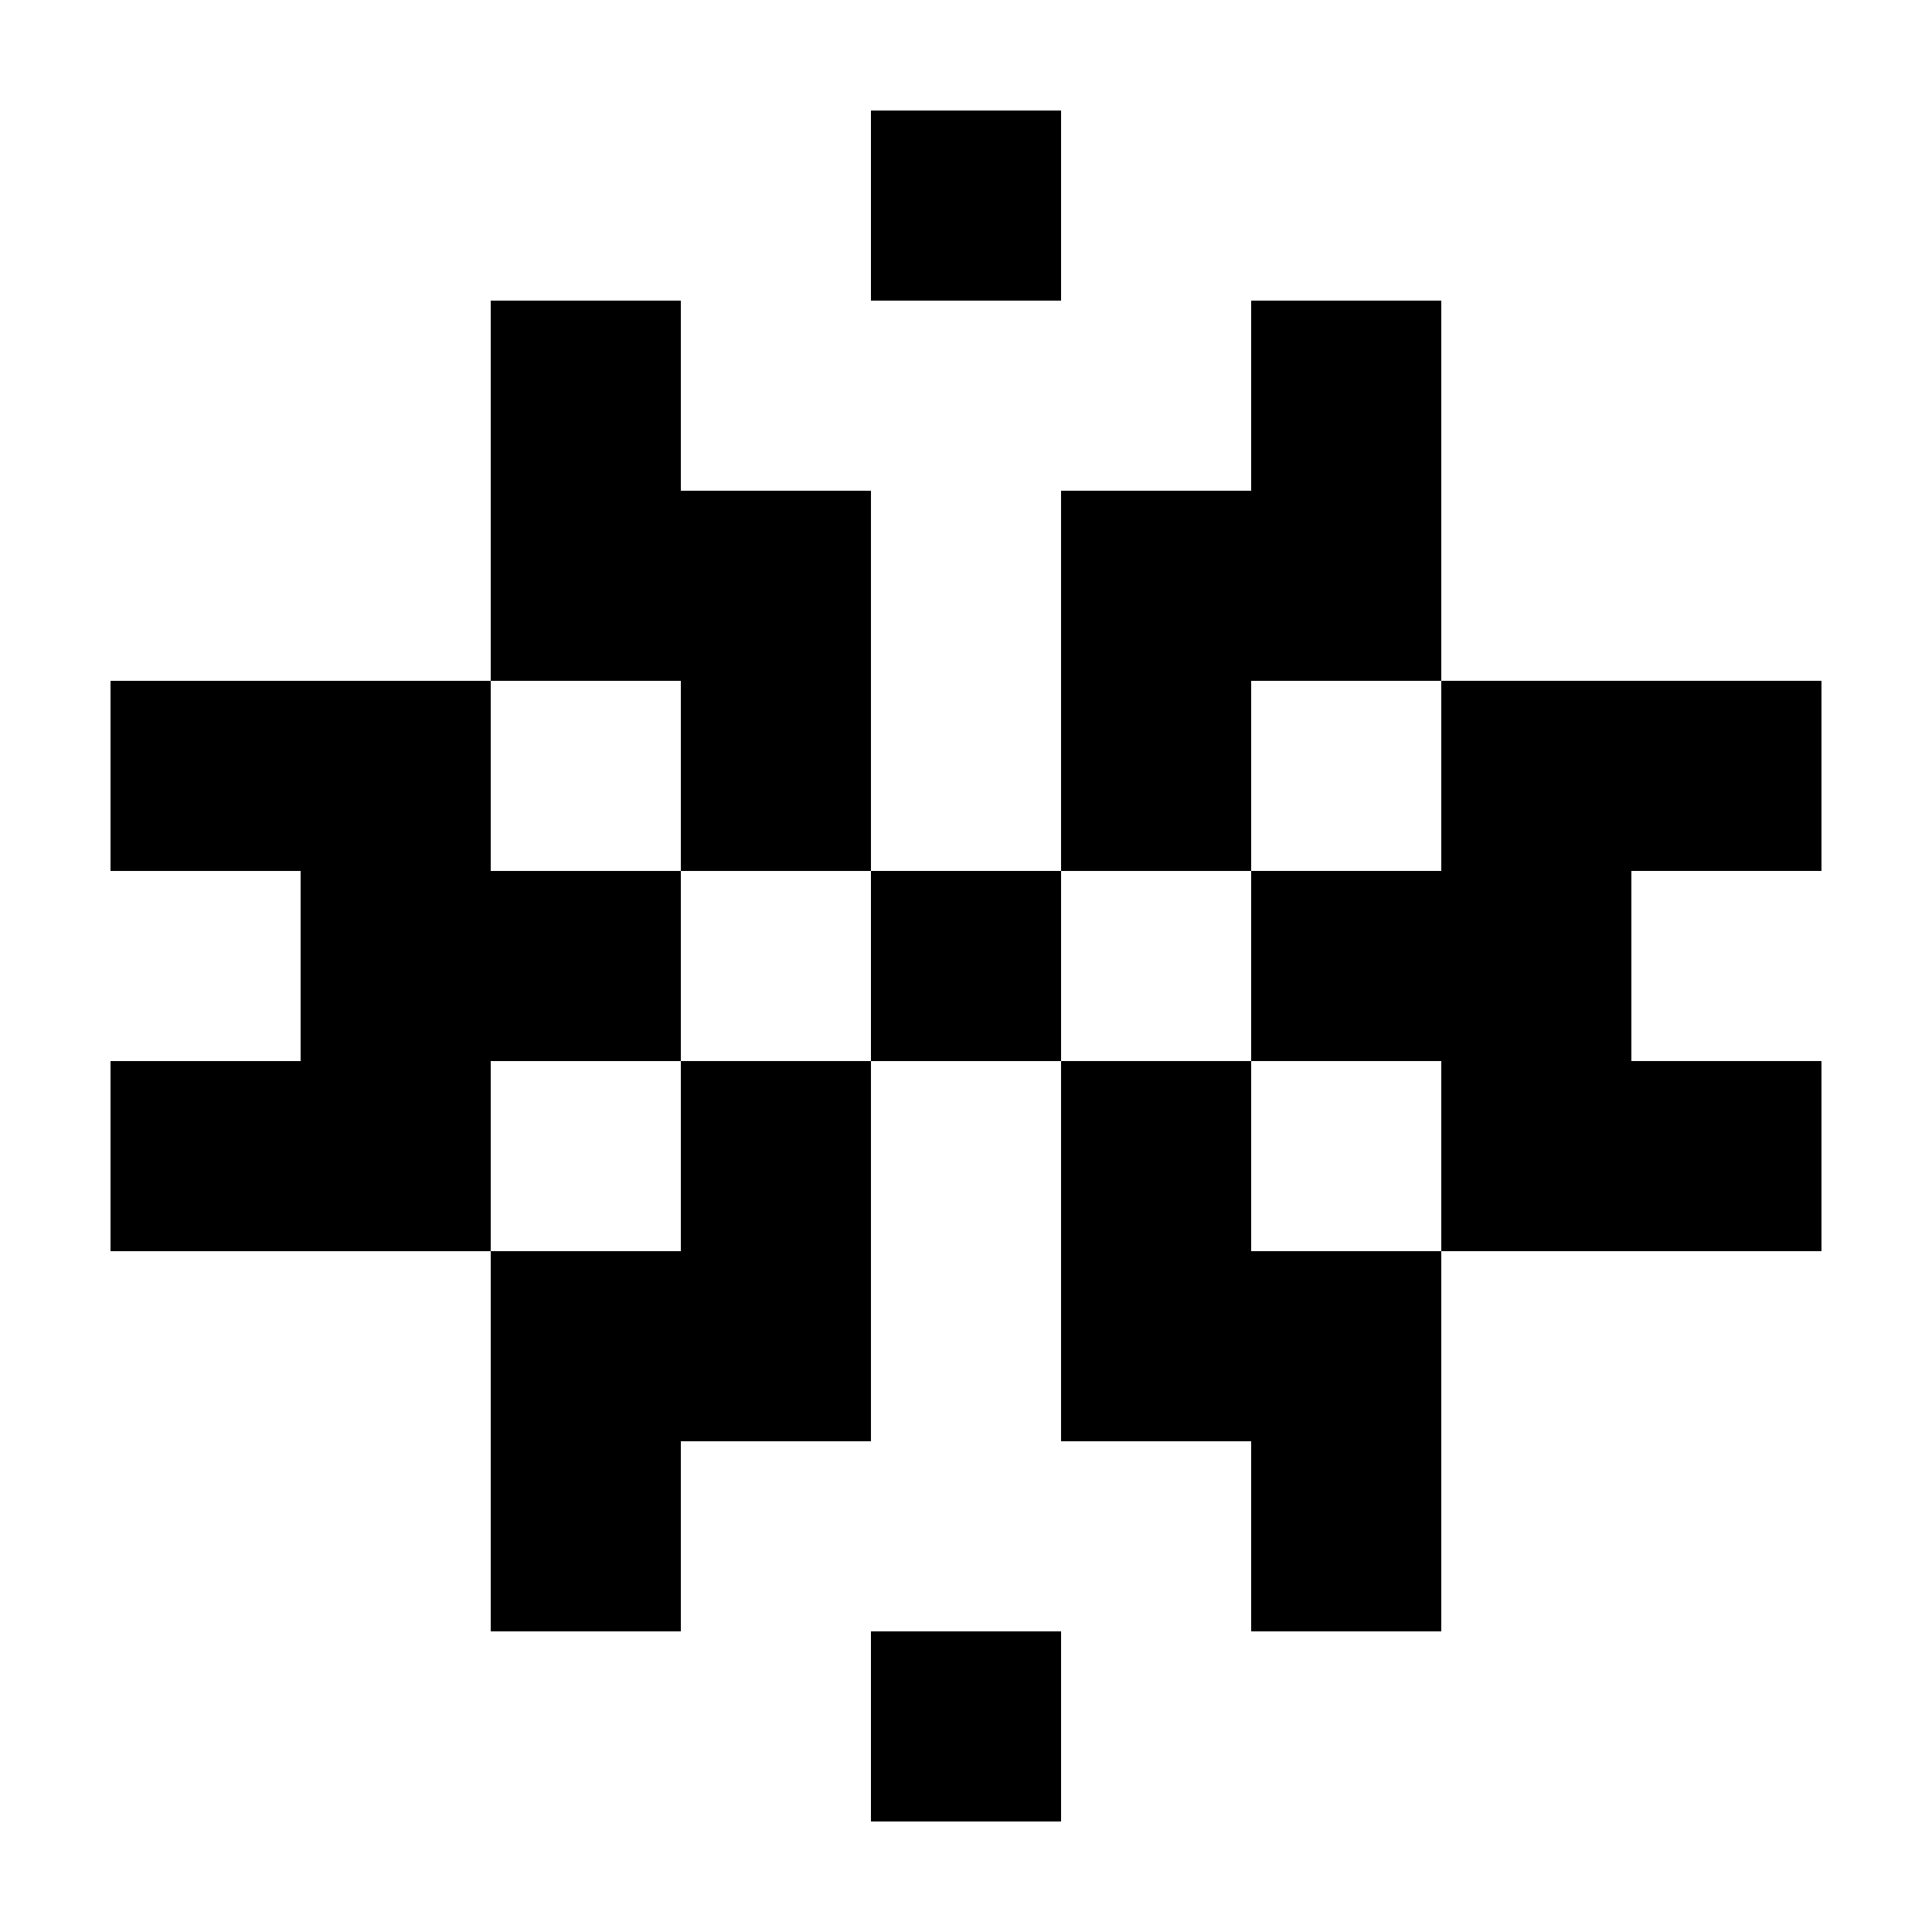 <?xml version="1.0" encoding="UTF-8"?>
<!-- Uploaded to: SVG Repo, www.svgrepo.com, Generator: SVG Repo Mixer Tools -->
<svg fill="#000000" width="800px" height="800px" version="1.1" viewBox="144 144 512 512" xmlns="http://www.w3.org/2000/svg">
 <g>
  <path d="m374.81 173.29h50.383v50.383h-50.383z"/>
  <path d="m374.81 374.81h50.383v50.383h-50.383z"/>
  <path d="m374.81 576.33h50.383v50.383h-50.383z"/>
  <path d="m274.05 475.57v100.76h50.379v-50.383h50.383v-100.76h-50.383v50.383z"/>
  <path d="m525.95 475.57v100.76h-50.379v-50.383h-50.383v-100.76h50.383v50.383z"/>
  <path d="m525.95 324.43v-100.76h-50.379v50.383h-50.383v100.76h50.383v-50.383z"/>
  <path d="m274.05 324.43v-100.76h50.379v50.383h50.383v100.76h-50.383v-50.383z"/>
  <path d="m626.71 475.57v-50.383h-50.379v-50.379h50.379v-50.383h-100.76v50.383h-50.379v50.379h50.379v50.383z"/>
  <path d="m173.29 324.43v50.383h50.379v50.379h-50.379v50.383h100.76v-50.383h50.379v-50.379h-50.379v-50.383z"/>
 </g>
</svg>